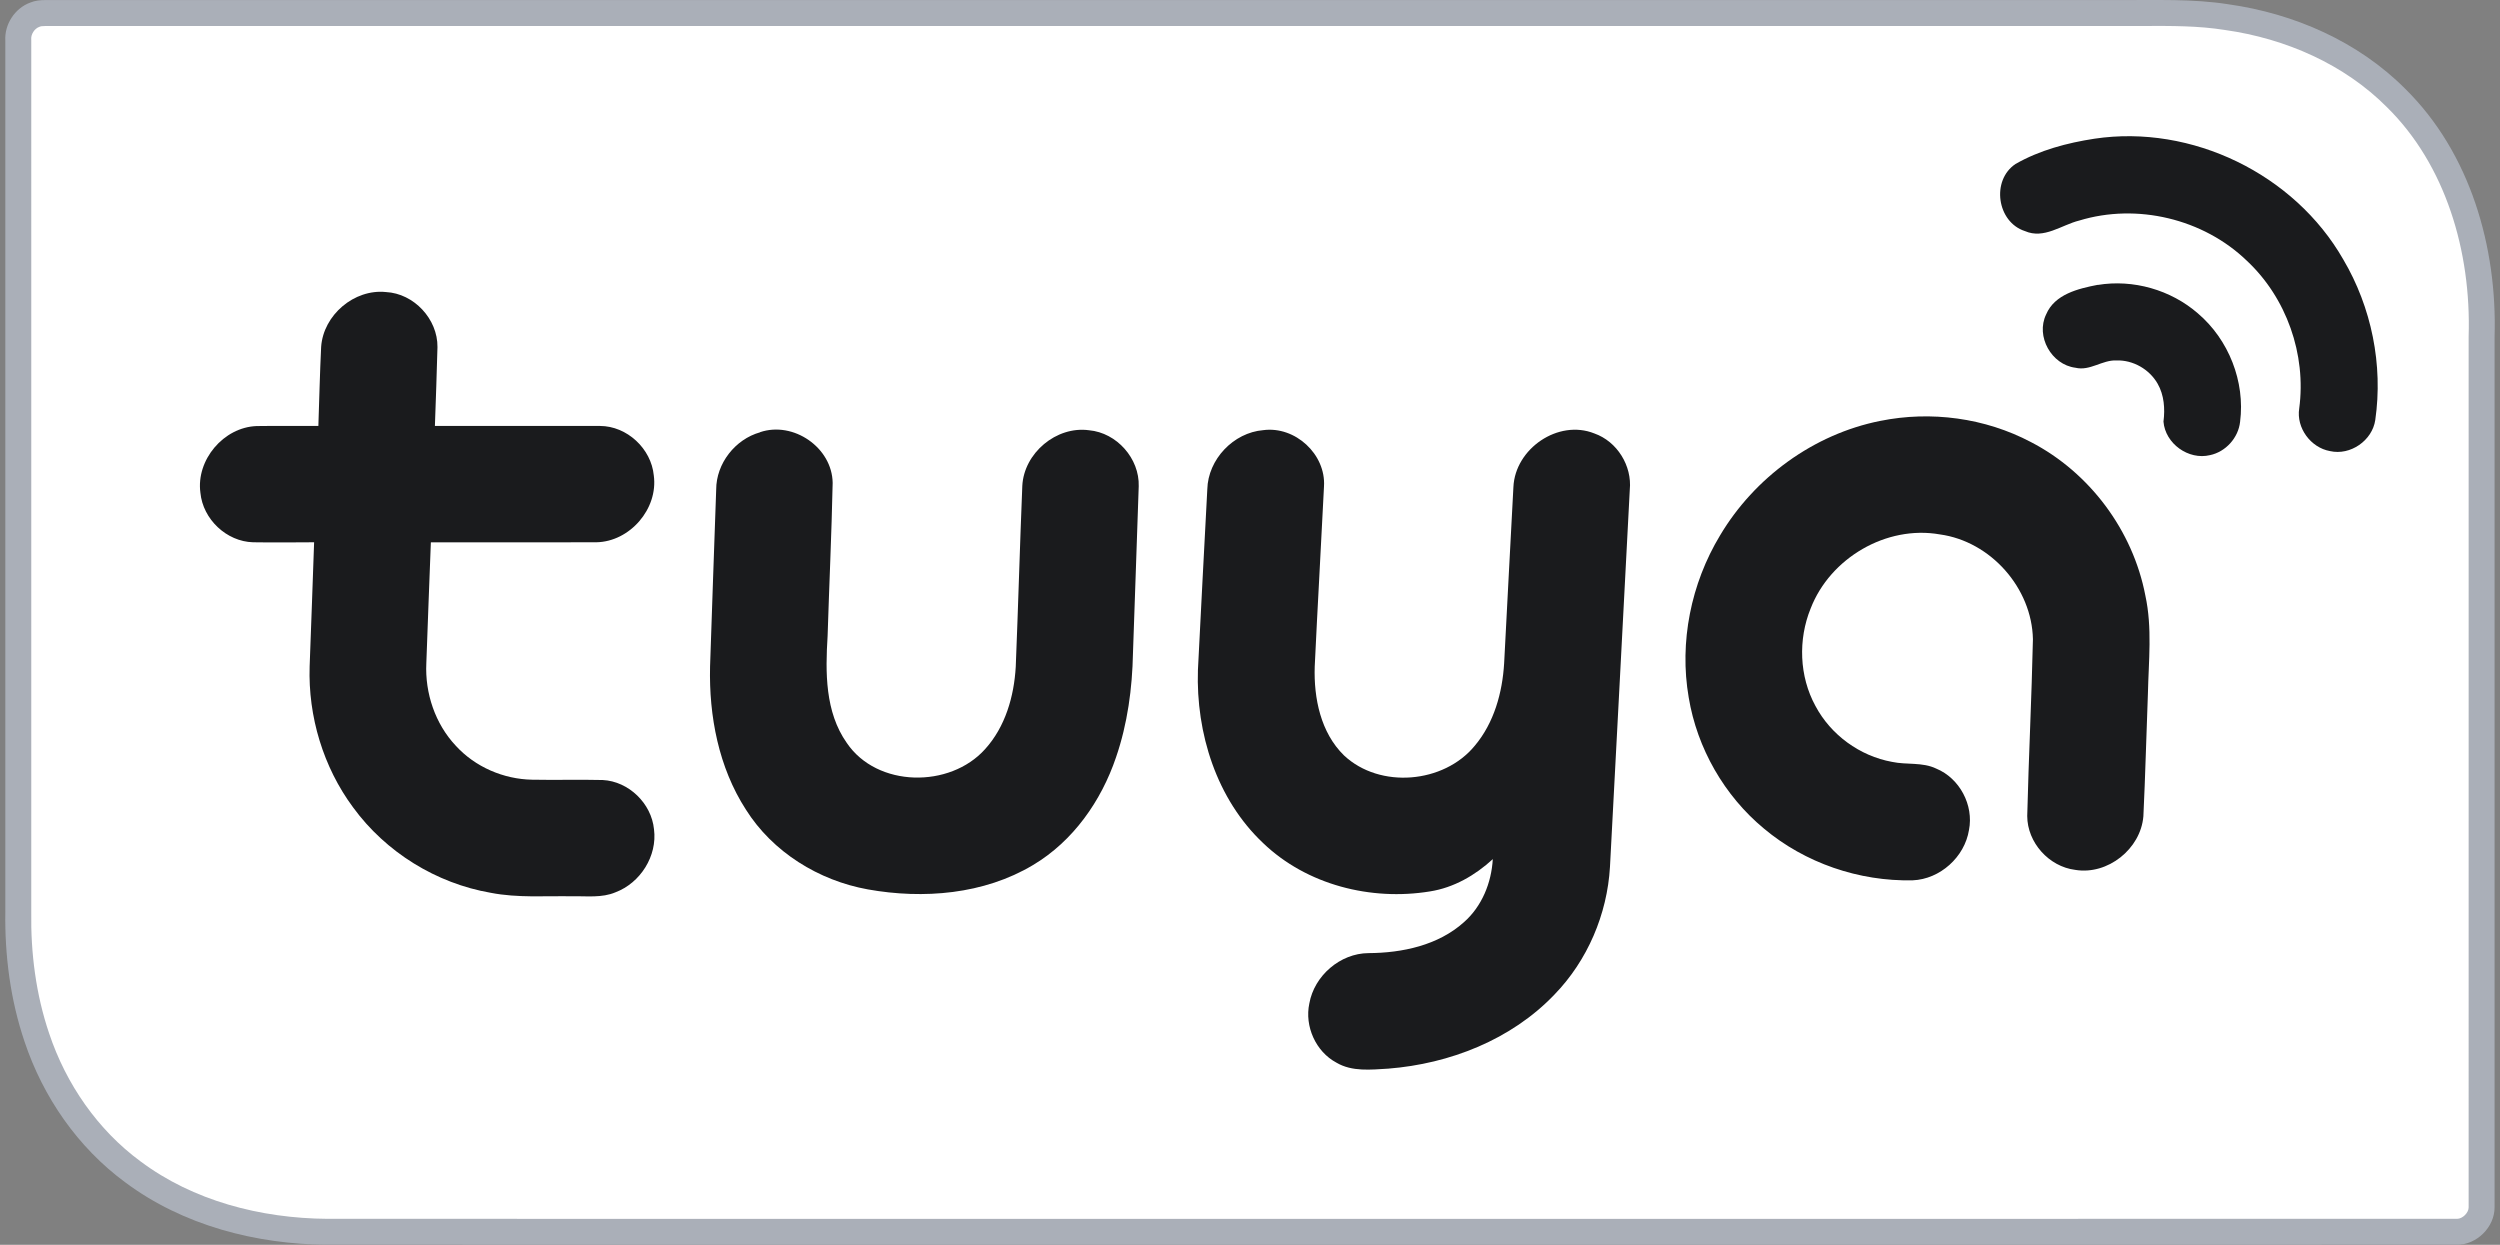 <?xml version="1.0" encoding="UTF-8"?> <svg xmlns="http://www.w3.org/2000/svg" width="241" height="120" viewBox="0 0 241 120" fill="none"><rect x="0" y="0" width="241" height="120" fill="#808080" stroke="none"/><g clip-path="url(#clip0_2261_40)"><path d="M2.918 0.248C3.385 0.053 3.894 0.006 4.392 0.006C71.038 0.012 137.69 0.006 204.336 0.006C207.839 0.027 211.373 -0.132 214.845 0.417C221.163 1.311 227.322 4.003 231.858 8.554C238.14 14.738 240.739 23.819 240.477 32.469C240.477 60.438 240.482 88.411 240.477 116.379C240.487 118.306 238.746 120.016 236.825 119.995C168.411 120.006 99.998 119.995 31.585 119.995C24.687 119.954 17.634 118.136 12.056 113.965C7.5 110.611 4.146 105.752 2.363 100.405C0.997 96.368 0.447 92.084 0.514 87.836C0.514 59.867 0.519 31.899 0.514 3.931C0.417 2.349 1.428 0.792 2.918 0.248Z" fill="#AAAFB8"></path><path fill-rule="evenodd" clip-rule="evenodd" d="M3.829 2.576L3.776 2.595C3.332 2.758 2.98 3.292 3.009 3.776L3.014 3.853L3.014 3.93C3.018 22.576 3.016 41.222 3.015 59.867C3.015 69.19 3.014 78.513 3.014 87.835V87.855L3.014 87.874C2.951 91.886 3.471 95.879 4.731 99.603L4.735 99.614C6.369 104.514 9.433 108.929 13.538 111.951L13.546 111.957L13.553 111.962C18.603 115.738 25.094 117.455 31.592 117.495C54.395 117.495 77.197 117.496 99.999 117.497C145.607 117.499 191.216 117.502 236.824 117.495H236.838L236.851 117.495C237.393 117.501 237.98 116.905 237.977 116.392L237.977 116.378C237.98 97.733 237.979 79.085 237.978 60.438C237.977 51.115 237.977 41.791 237.977 32.469V32.431L237.978 32.393C238.225 24.232 235.759 15.902 230.104 10.335L230.095 10.326L230.087 10.318C225.999 6.216 220.372 3.723 214.495 2.892L214.475 2.889L214.455 2.886C211.904 2.482 209.351 2.493 206.576 2.504C205.844 2.507 205.096 2.51 204.329 2.506C182.116 2.506 159.903 2.506 137.689 2.507C93.257 2.508 48.823 2.509 4.392 2.506C4.215 2.506 4.092 2.514 4.003 2.527C3.916 2.54 3.882 2.554 3.881 2.554L3.829 2.576Z" fill="white"></path><path d="M201.907 13.371C199.272 13.776 196.621 14.475 194.294 15.81C191.937 17.382 192.502 21.409 195.204 22.277C197.042 23.079 198.722 21.687 200.443 21.26C206.006 19.565 212.401 21.091 216.587 25.128C220.424 28.708 222.34 34.173 221.646 39.367C221.343 41.246 222.756 43.157 224.615 43.486C226.572 43.933 228.683 42.474 228.976 40.491C229.742 35.18 228.617 29.622 225.884 25C221.174 16.776 211.286 11.968 201.907 13.371Z" fill="#1A1B1D"></path><path d="M202.22 27.458C200.345 27.822 198.07 28.362 197.248 30.308C196.221 32.425 197.762 35.162 200.073 35.45C201.47 35.789 202.652 34.685 204.028 34.746C205.631 34.695 207.202 35.599 207.994 36.986C208.625 38.085 208.718 39.405 208.559 40.643C208.728 42.764 210.973 44.377 213.048 43.874C214.563 43.556 215.78 42.199 215.945 40.658C216.443 36.785 214.846 32.738 211.877 30.211C209.267 27.941 205.641 26.903 202.225 27.468" fill="#1A1B1D"></path><path d="M30.959 33.424C30.835 35.967 30.779 38.514 30.691 41.057C28.709 41.072 26.726 41.042 24.743 41.072C21.554 41.185 18.888 44.339 19.319 47.503C19.561 50.051 21.836 52.208 24.399 52.275C26.361 52.306 28.318 52.285 30.28 52.275C30.152 56.266 29.988 60.252 29.849 64.243C29.695 69.066 31.159 73.946 34.04 77.834C37.189 82.149 42.053 85.159 47.318 86.068C49.912 86.572 52.563 86.356 55.188 86.402C56.569 86.371 58.018 86.577 59.333 86.017C61.736 85.113 63.38 82.509 63.046 79.945C62.8 77.449 60.612 75.323 58.105 75.194C55.835 75.138 53.564 75.21 51.294 75.163C48.536 75.112 45.808 73.936 43.944 71.897C41.951 69.78 40.959 66.822 41.098 63.935C41.247 60.052 41.375 56.163 41.535 52.28C46.851 52.28 52.172 52.291 57.489 52.275C60.719 52.219 63.462 49.049 63.026 45.839C62.784 43.25 60.442 41.067 57.838 41.062C52.532 41.052 47.226 41.062 41.925 41.062C42.007 38.525 42.115 35.992 42.172 33.46C42.202 30.758 39.906 28.293 37.205 28.154C34.148 27.836 31.174 30.368 30.959 33.429" fill="#1A1B1D"></path><path d="M181.248 40.576C174.837 41.855 169.131 46.026 165.807 51.625C163.013 56.258 161.868 61.898 162.792 67.24C163.604 72.135 166.224 76.707 170.04 79.871C174.005 83.199 179.214 84.976 184.381 84.863C187.021 84.755 189.394 82.619 189.81 80.009C190.283 77.621 188.912 75.022 186.651 74.092C185.316 73.45 183.801 73.748 182.393 73.445C179.281 72.88 176.486 70.841 175.007 68.052C173.445 65.196 173.327 61.646 174.55 58.647C176.43 53.798 181.844 50.608 187.006 51.517C191.901 52.19 195.877 56.684 195.974 61.621C195.851 67.302 195.563 72.983 195.425 78.663C195.43 81.222 197.52 83.543 200.053 83.856C203.181 84.375 206.365 81.838 206.622 78.689C206.812 74.749 206.905 70.805 207.059 66.86C207.126 63.711 207.49 60.521 206.812 57.409C205.61 51.147 201.445 45.548 195.779 42.615C191.362 40.283 186.138 39.585 181.253 40.576" fill="#1A1B1D"></path><path d="M73.278 41.672C70.869 42.345 69.041 44.682 69.041 47.194C68.846 52.88 68.635 58.571 68.45 64.257C68.337 69.034 69.277 73.97 71.897 78.033C74.48 82.142 78.923 84.885 83.664 85.738C89.011 86.693 94.847 86.226 99.582 83.391C103.445 81.094 106.162 77.216 107.585 73.004C108.695 69.774 109.152 66.358 109.219 62.952C109.398 57.595 109.599 52.232 109.773 46.875C109.855 44.199 107.657 41.718 104.986 41.477C101.832 41.045 98.709 43.675 98.55 46.839C98.314 52.648 98.154 58.468 97.918 64.283C97.754 67.128 96.917 70.066 94.96 72.219C91.575 75.999 84.553 75.932 81.63 71.618C79.524 68.628 79.566 64.802 79.781 61.309C79.935 56.388 80.166 51.472 80.269 46.551C80.223 43.146 76.484 40.578 73.273 41.661" fill="#1A1B1D"></path><path d="M116.384 47.173C116.086 52.977 115.762 58.786 115.48 64.596C115.285 70.672 117.267 77.036 121.772 81.279C125.974 85.306 132.163 86.862 137.844 85.933C140.14 85.573 142.21 84.382 143.905 82.82C143.777 85.101 142.858 87.371 141.126 88.897C138.64 91.131 135.178 91.865 131.917 91.881C129.189 91.901 126.698 94.059 126.22 96.73C125.748 98.933 126.837 101.378 128.835 102.441C130.34 103.33 132.158 103.114 133.828 103.017C139.75 102.549 145.683 100.233 149.838 95.887C153.033 92.6 154.933 88.141 155.201 83.575C155.848 71.453 156.474 59.336 157.111 47.214C157.342 44.907 155.894 42.56 153.696 41.784C150.213 40.392 146.063 43.253 145.893 46.941C145.585 52.607 145.302 58.267 144.999 63.938C144.83 66.773 144.029 69.681 142.169 71.889C139.185 75.531 133.021 76.066 129.564 72.824C127.309 70.626 126.642 67.303 126.739 64.262C127.011 58.473 127.35 52.684 127.633 46.895C127.828 43.793 124.859 41.06 121.782 41.466C118.906 41.702 116.451 44.281 116.384 47.173Z" fill="#1A1B1D"></path></g><defs><clipPath id="clip0_2261_40"><rect width="241" height="120" fill="white"></rect></clipPath></defs></svg> 